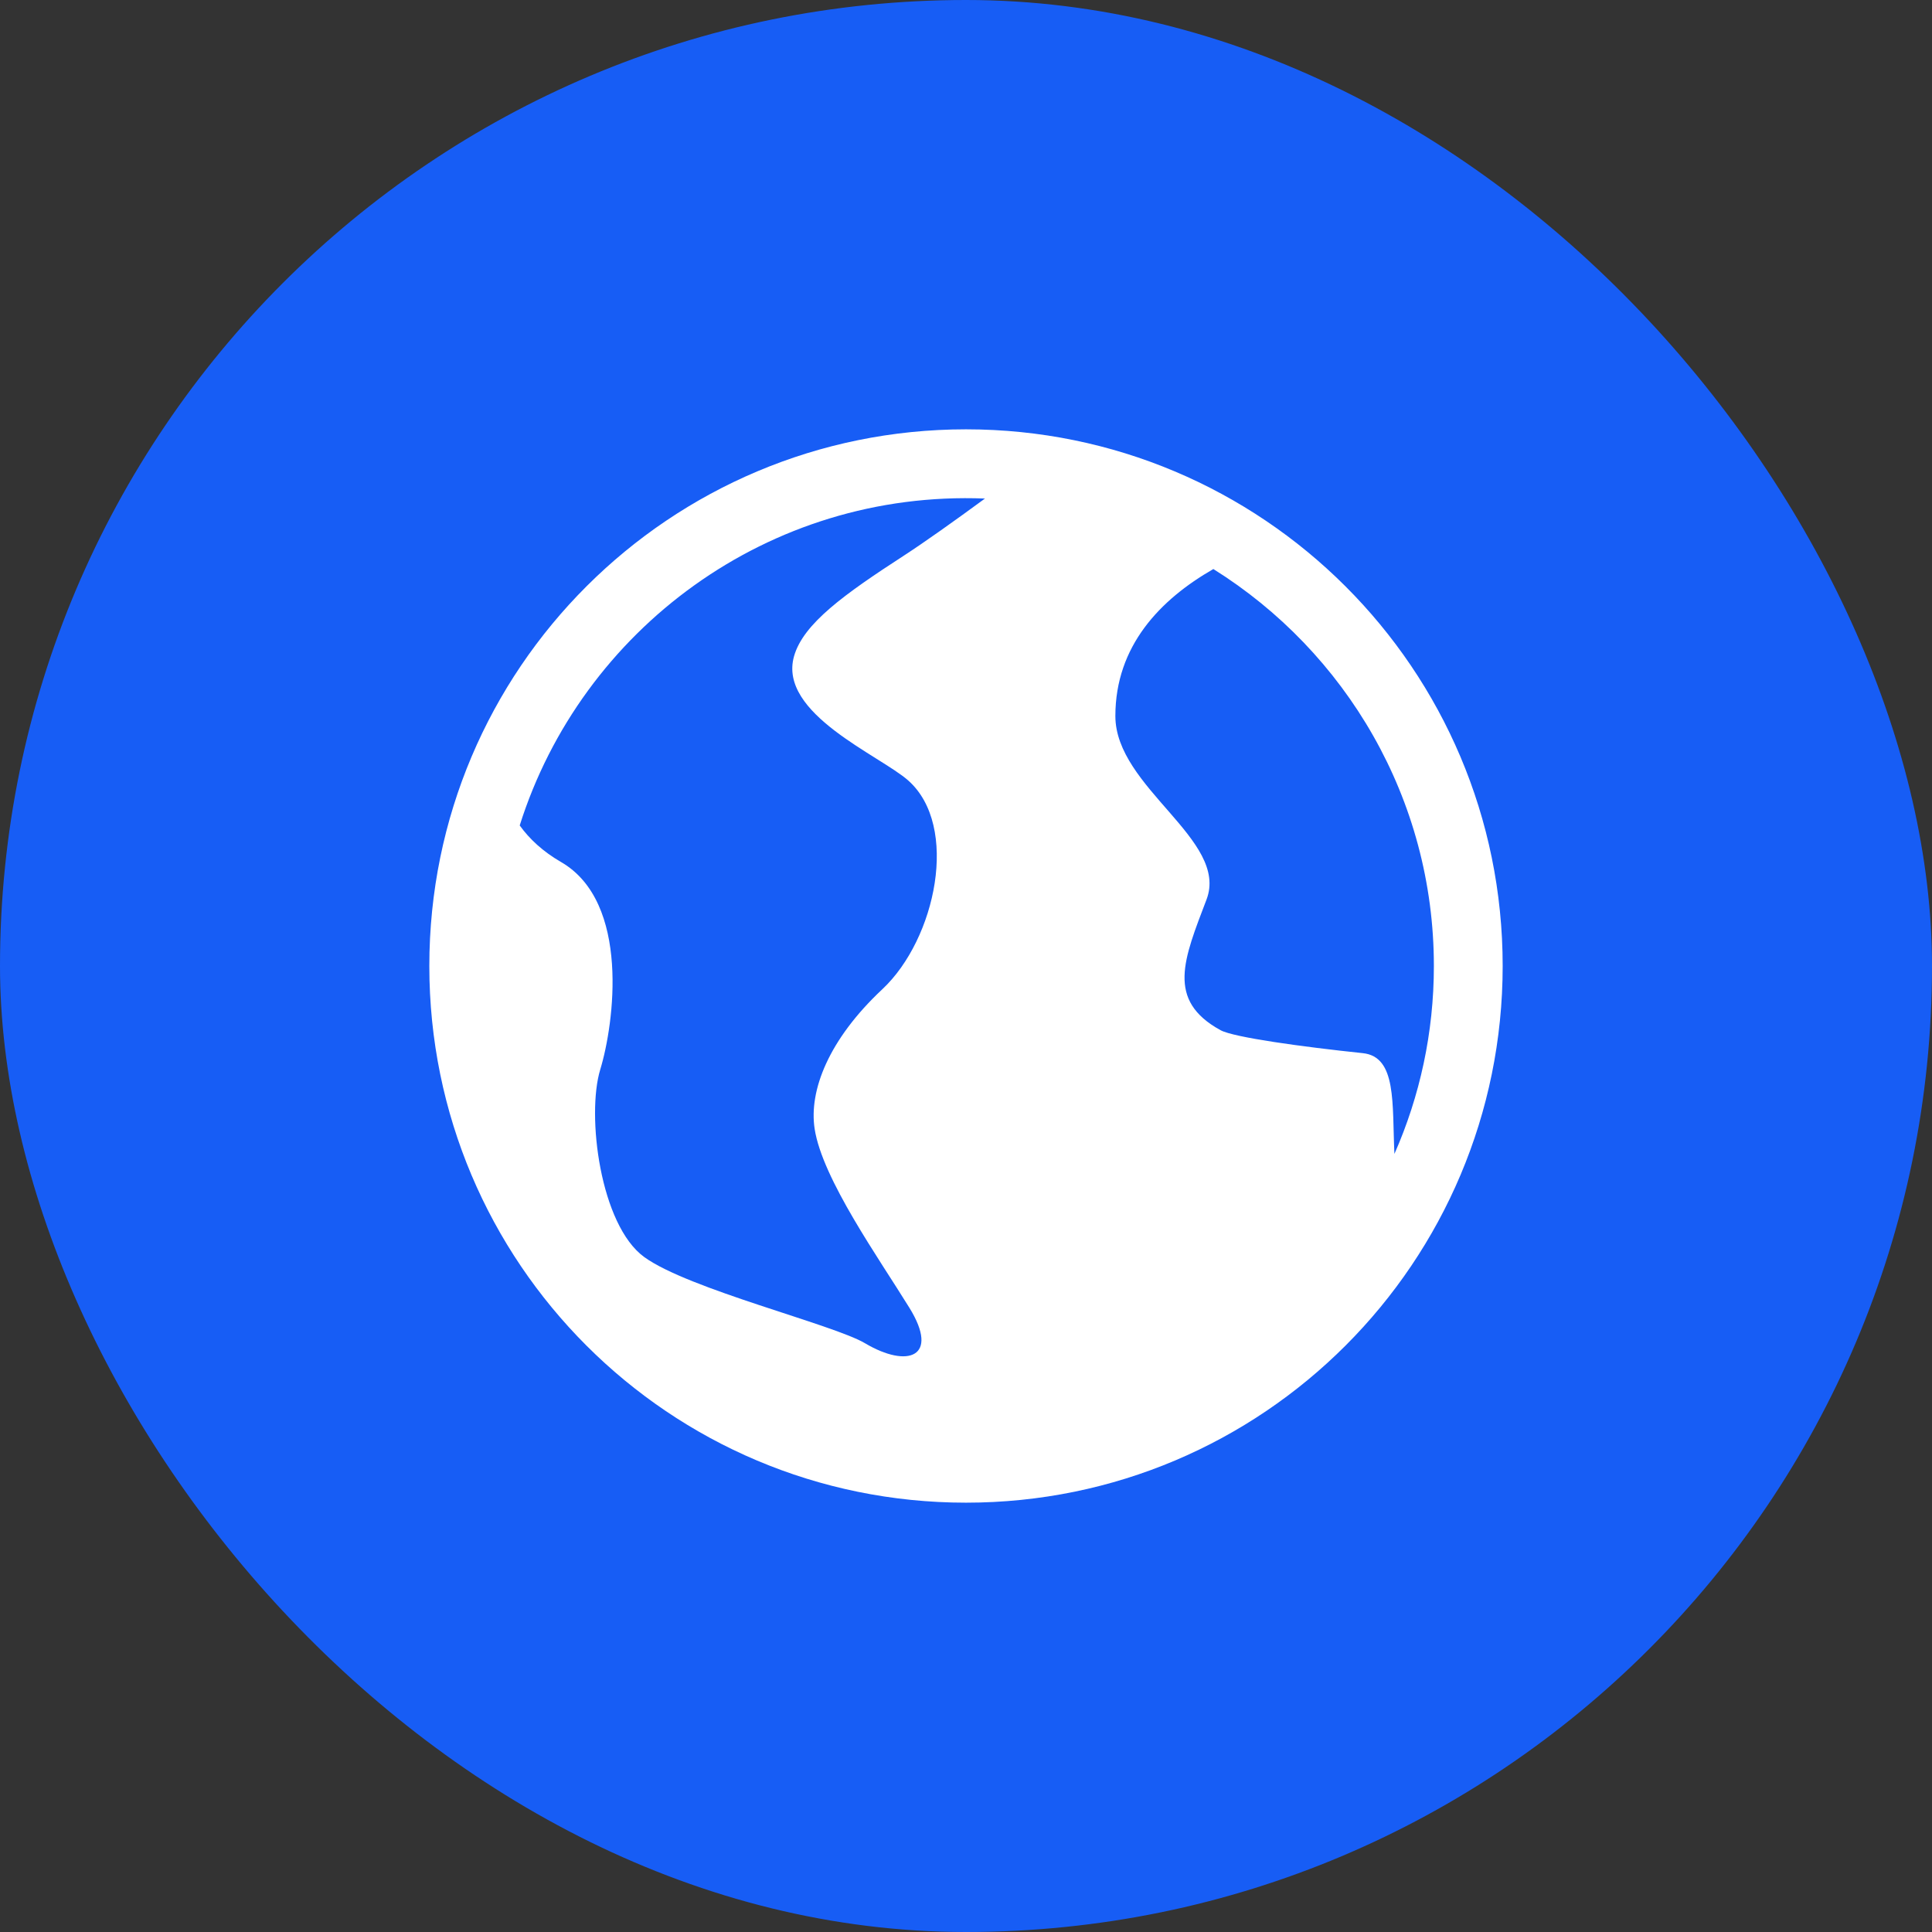 <?xml version="1.0" encoding="UTF-8"?> <svg xmlns="http://www.w3.org/2000/svg" width="64" height="64" viewBox="0 0 64 64" fill="none"><rect x="0" y="0" width="64" height="64" fill="#333333" stroke="none"/><rect width="64" height="64" rx="32" fill="#175DF5"></rect><path d="M32 14.222C22.198 14.222 14.222 22.147 14.222 32C14.222 41.826 22.173 49.778 32 49.778C41.841 49.778 49.778 41.81 49.778 32C49.778 22.155 41.807 14.222 32 14.222ZM29.949 18.401C27.982 19.677 26.607 20.656 26.302 21.744C25.77 23.643 29.151 25.024 30.088 25.856C31.788 27.366 31.007 31.103 29.229 32.769C27.451 34.434 26.791 36.124 26.986 37.394C27.241 39.053 29.12 41.691 30.128 43.327C31.137 44.963 30.063 45.333 28.657 44.498C27.612 43.876 22.803 42.704 21.342 41.642C19.88 40.581 19.423 36.942 19.884 35.429C20.346 33.916 20.889 29.887 18.584 28.555C17.984 28.208 17.54 27.794 17.216 27.344C19.264 20.857 25.454 16.228 32.628 16.515C31.618 17.256 30.624 17.963 29.949 18.401ZM45.144 34.887C43.165 34.68 40.867 34.365 40.433 34.127C38.621 33.133 39.218 31.772 39.968 29.797C40.719 27.821 36.948 26.093 36.948 23.719C36.948 21.399 38.433 19.86 40.194 18.85C44.577 21.591 47.499 26.46 47.499 32C47.499 34.213 47.032 36.319 46.192 38.225C46.113 36.552 46.275 35.005 45.144 34.887Z" fill="white"></path></svg> 